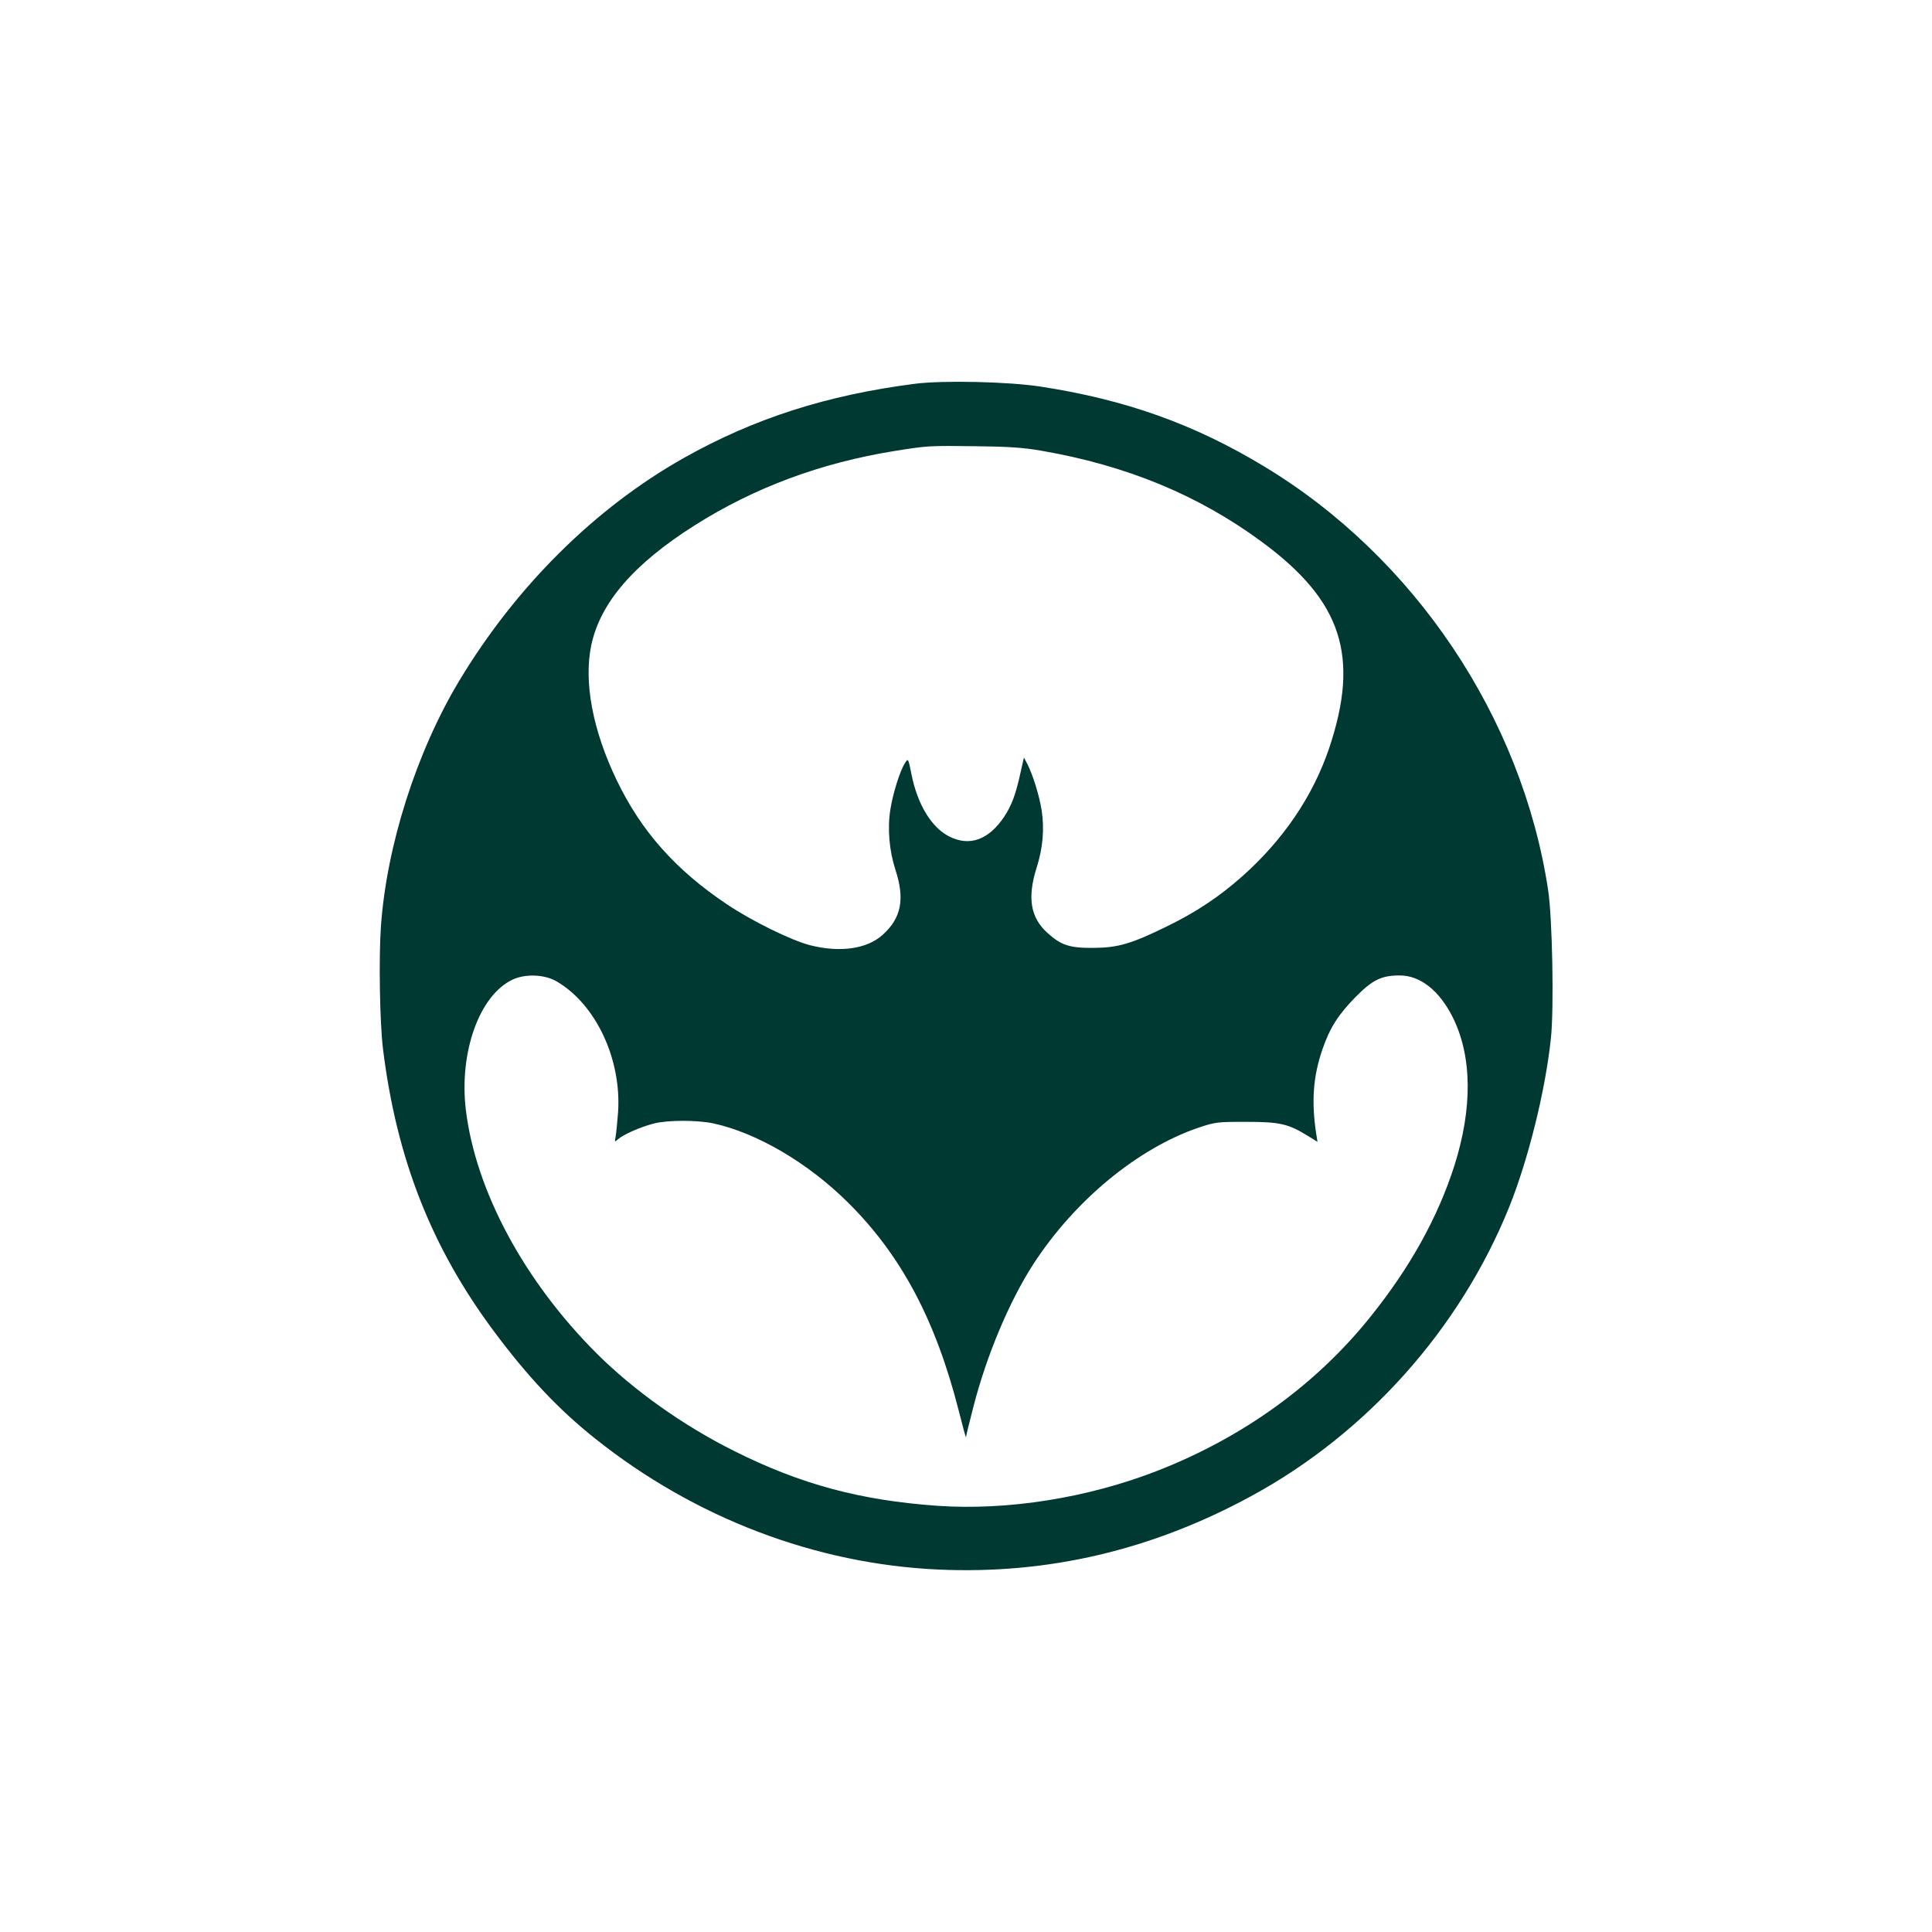 <?xml version="1.0" standalone="no"?>
<!DOCTYPE svg PUBLIC "-//W3C//DTD SVG 20010904//EN"
 "http://www.w3.org/TR/2001/REC-SVG-20010904/DTD/svg10.dtd">
<svg version="1.0" xmlns="http://www.w3.org/2000/svg"
 width="1024pt" height="1024pt" viewBox="0 0 1024 1024"
 preserveAspectRatio="xMidYMid meet">

<g transform="translate(0,1024) scale(0.1,-0.1)"
fill="#003932" stroke="none">
<path d="M4850 8206 c-467 -60 -852 -183 -1225 -393 -471 -265 -891 -682
-1192 -1183 -226 -377 -384 -873 -414 -1300 -12 -168 -6 -512 11 -650 72 -582
257 -1053 590 -1499 178 -239 343 -414 536 -567 527 -420 1168 -664 1819 -693
580 -26 1130 103 1656 389 612 332 1106 885 1367 1530 102 253 193 620 222
896 17 155 8 643 -15 789 -139 913 -708 1762 -1505 2243 -370 224 -735 354
-1185 423 -169 26 -515 34 -665 15z m670 -355 c451 -78 832 -235 1168 -483
425 -313 520 -606 357 -1093 -86 -254 -242 -485 -461 -680 -122 -108 -245
-190 -399 -265 -190 -93 -259 -113 -390 -114 -126 -1 -171 14 -243 79 -90 81
-108 186 -58 345 34 106 42 207 27 305 -13 81 -47 189 -76 246 l-18 34 -18
-80 c-25 -114 -46 -172 -86 -233 -82 -123 -183 -160 -291 -106 -94 47 -169
169 -201 330 -17 86 -18 86 -34 60 -26 -38 -65 -163 -78 -247 -16 -101 -6
-217 27 -319 51 -156 31 -256 -68 -345 -83 -75 -226 -95 -384 -55 -101 26
-310 129 -441 217 -272 182 -454 387 -584 657 -128 266 -176 522 -135 717 48
225 225 430 547 634 317 201 670 332 1062 395 176 28 180 28 427 25 175 -2
253 -7 350 -24z m-2569 -2813 c208 -122 343 -411 325 -692 -4 -55 -10 -113
-13 -130 -6 -30 -5 -30 13 -14 28 25 119 65 189 83 74 19 228 19 315 1 231
-50 503 -209 716 -421 281 -279 463 -622 585 -1100 21 -82 38 -147 39 -142 0
4 17 76 39 160 69 270 190 559 318 757 218 336 550 611 872 722 93 31 101 32
256 32 177 0 223 -10 328 -75 l50 -31 -7 44 c-26 173 -16 302 33 446 40 115
83 183 176 278 90 91 137 114 234 114 109 0 211 -81 282 -224 102 -207 104
-481 7 -786 -88 -274 -235 -539 -445 -800 -287 -358 -673 -637 -1125 -814
-370 -145 -796 -213 -1170 -187 -409 29 -725 114 -1078 291 -270 135 -530 320
-726 515 -385 384 -643 863 -695 1293 -36 304 71 605 246 689 68 33 172 29
236 -9z"/>
</g>
</svg>
